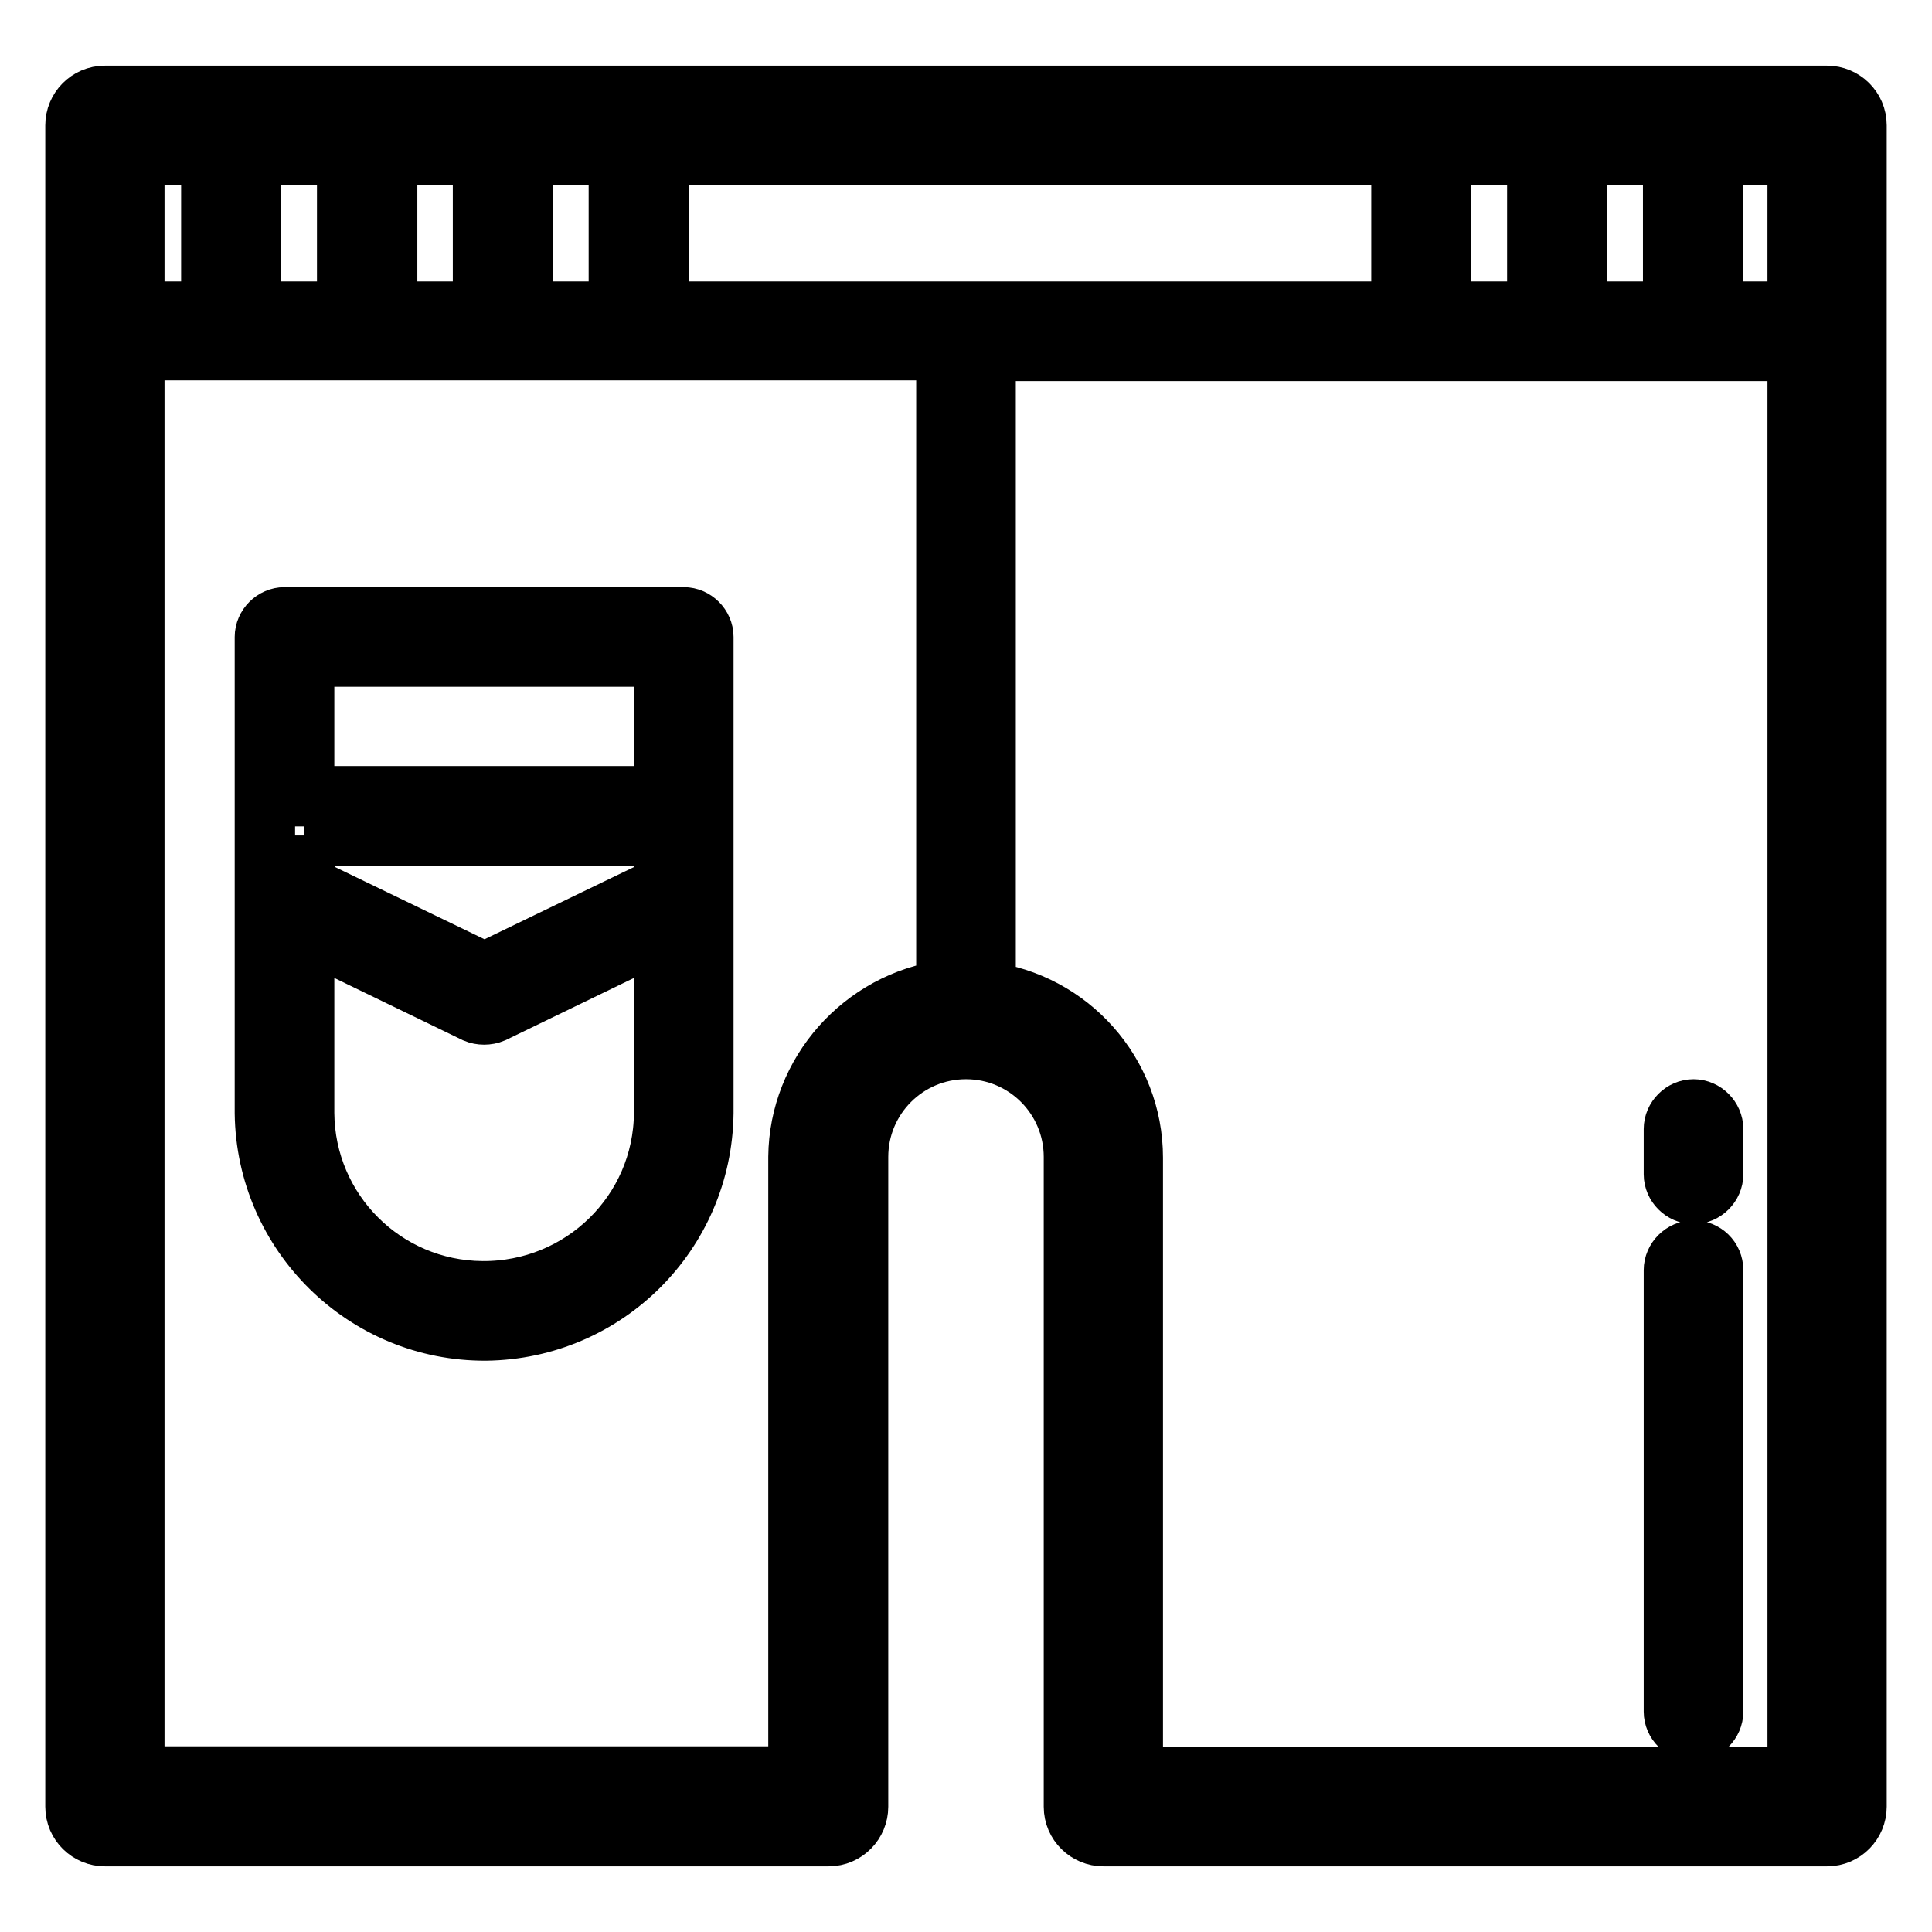 <?xml version="1.0" encoding="utf-8"?>
<!-- Svg Vector Icons : http://www.onlinewebfonts.com/icon -->
<!DOCTYPE svg PUBLIC "-//W3C//DTD SVG 1.1//EN" "http://www.w3.org/Graphics/SVG/1.1/DTD/svg11.dtd">
<svg version="1.1" xmlns="http://www.w3.org/2000/svg" xmlns:xlink="http://www.w3.org/1999/xlink" x="0px" y="0px" viewBox="0 0 256 256" enable-background="new 0 0 256 256" xml:space="preserve">
<g> <path stroke-width="8" fill-opacity="0" stroke="#000000"  d="M224.4,165.7c-1.4,0-2.6,1.2-2.6,2.6v58.5c0,1.4,1.2,2.6,2.6,2.6c1.4,0,2.6-1.2,2.6-2.6v-58.5 C227,166.8,225.8,165.7,224.4,165.7z M224.4,147c-1.4,0-2.6,1.2-2.6,2.6v6c0,1.4,1.2,2.6,2.6,2.6c1.4,0,2.6-1.2,2.6-2.6v-6 C227,148.2,225.8,147,224.4,147z"/> <path stroke-width="8" fill-opacity="0" stroke="#000000"  d="M242.1,12.7H13.9c-2.2,0-3.9,1.8-3.9,3.9v222.8c0,2.2,1.8,3.9,3.9,3.9l0,0h95.9c2.2,0,3.9-1.8,3.9-3.9l0,0 v-86.1c0-7.9,6.4-14.3,14.3-14.3s14.3,6.4,14.3,14.3c0,0,0,0,0,0v86.1c0,2.2,1.8,3.9,3.9,3.9l0,0h95.9c2.2,0,3.9-1.8,3.9-3.9l0,0 V16.6C246,14.4,244.2,12.7,242.1,12.7z M238.2,41.3H227V20.5h11.2V41.3z M87.3,41.3V20.5h98.4v20.8H87.3z M33.2,41.3V20.5H46v20.8 H33.2z M51.3,20.5H64v20.8H51.3V20.5z M69.3,20.5H82v20.8H69.3V20.5z M190.9,20.5h12.8v20.8h-12.8V20.5z M208.9,20.5h12.8v20.8 h-12.8V20.5z M28,20.5v20.8H17.8V20.5H28z M105.8,153.3v82.1h-88v-189h107.6v84.8C114.3,132.7,105.9,142.2,105.8,153.3L105.8,153.3 z M150.1,235.5v-82.1c0-11.2-8.4-20.6-19.5-22V46.5h107.6v189L150.1,235.5z"/> <path stroke-width="8" fill-opacity="0" stroke="#000000"  d="M90.6,81.8H37.7c-1.4,0-2.6,1.2-2.6,2.6v63c0,0,0,0,0,0.1c0.2,16,13.3,28.9,29.3,28.8 c15.8-0.2,28.6-12.9,28.8-28.8V84.4C93.2,83,92,81.8,90.6,81.8z M40.3,110.7H88v6.7l-23.8,11.5l-23.8-11.5V110.7z M88,87v18.5H40.3 V87H88z M88,147.5c-0.1,13.2-10.9,23.7-24.1,23.6c-13-0.1-23.5-10.6-23.6-23.6c0,0,0,0,0-0.1v-24.2l22.7,11c0.7,0.3,1.6,0.3,2.3,0 l22.7-11L88,147.5L88,147.5z"/></g>
</svg>
